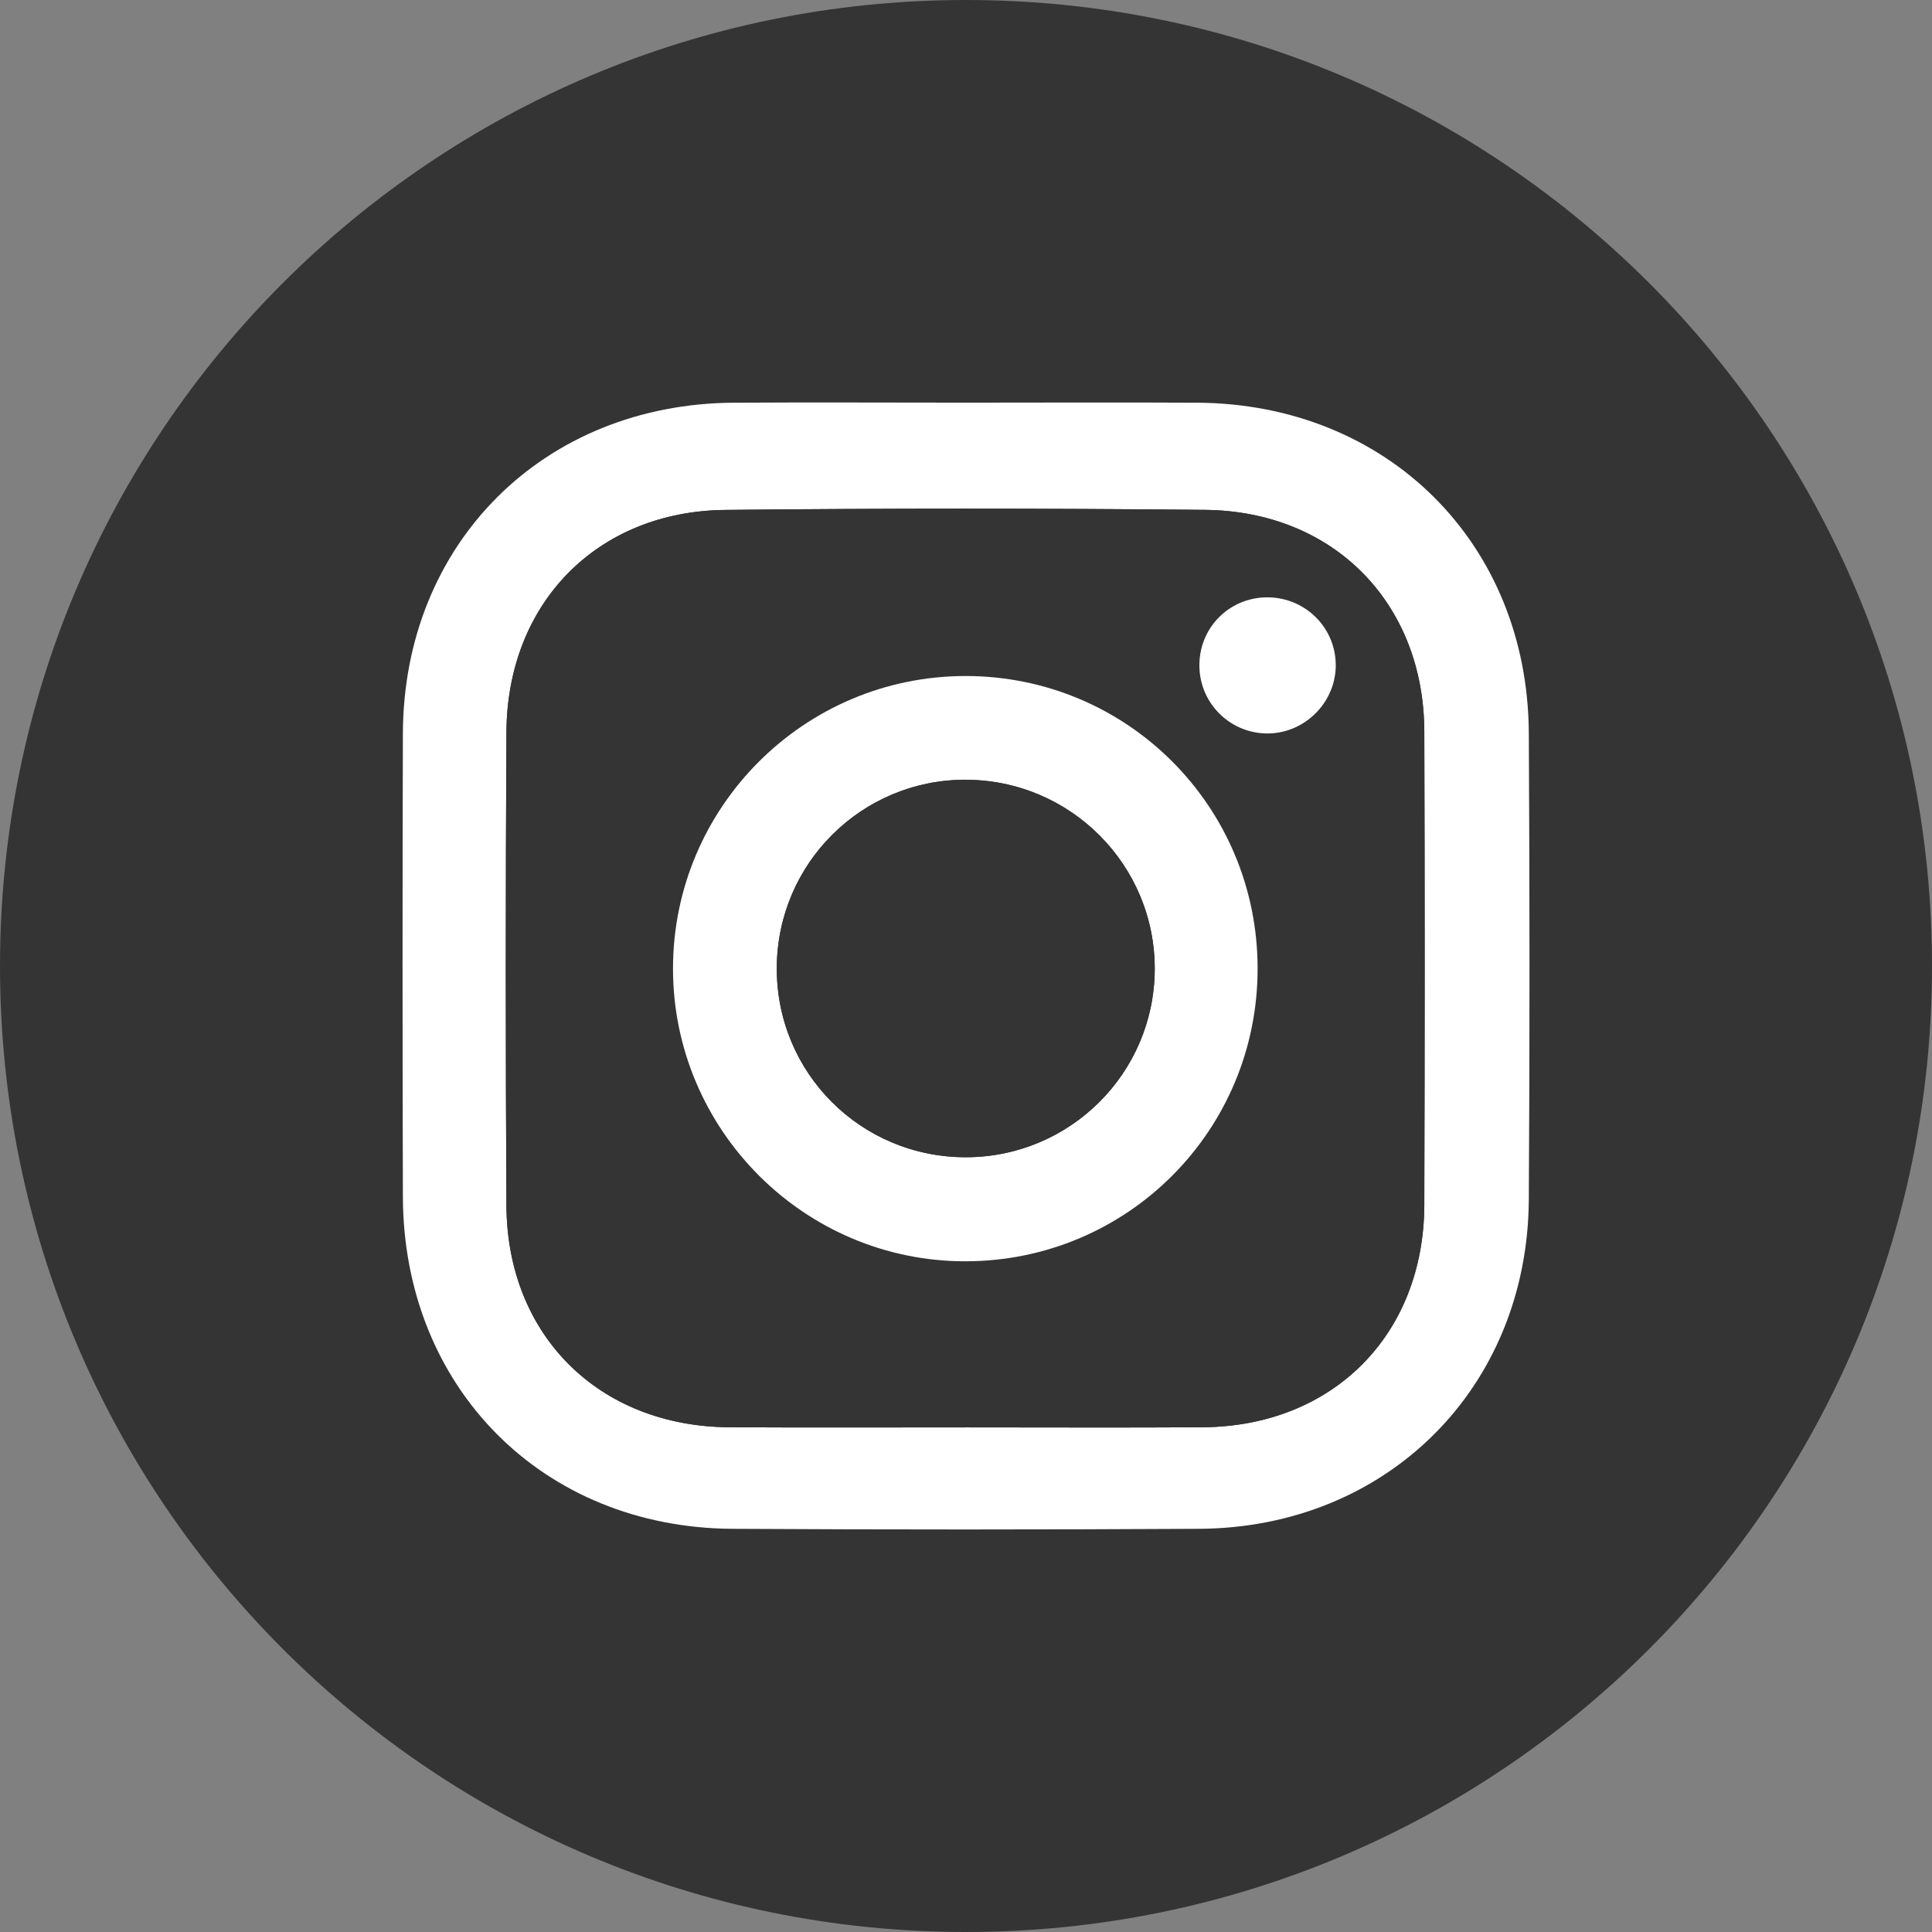 <svg width="32" height="32" viewBox="0 0 32 32" fill="none" xmlns="http://www.w3.org/2000/svg">
<rect x="0" y="0" width="32" height="32" fill="#808080" stroke="none"/>
<g clip-path="url(#clip0_3052_585)">
<path d="M16 32C24.837 32 32 24.837 32 16C32 7.163 24.837 0 16 0C7.163 0 0 7.163 0 16C0 24.837 7.163 32 16 32Z" fill="#343434"/>
<path d="M15.991 6.669C17.269 6.669 18.546 6.663 19.825 6.67C22.978 6.686 25.306 8.998 25.322 12.145C25.336 14.72 25.338 17.295 25.322 19.87C25.302 22.986 22.974 25.306 19.857 25.322C17.283 25.336 14.709 25.337 12.134 25.322C8.985 25.305 6.681 22.978 6.673 19.819C6.666 17.262 6.665 14.706 6.673 12.149C6.683 9 9.002 6.687 12.158 6.67C13.436 6.662 14.714 6.669 15.992 6.669H15.991ZM16.029 23.642C17.326 23.642 18.622 23.648 19.918 23.64C22.073 23.626 23.586 22.112 23.591 19.954C23.598 17.341 23.599 14.728 23.591 12.115C23.584 9.991 22.091 8.466 19.958 8.445C17.31 8.419 14.66 8.418 12.012 8.446C9.886 8.468 8.398 9.995 8.388 12.131C8.374 14.744 8.374 17.357 8.388 19.97C8.401 22.124 9.927 23.628 12.084 23.64C13.399 23.647 14.714 23.642 16.029 23.642Z" fill="white"/>
<path d="M16.029 23.642C14.714 23.642 13.398 23.647 12.084 23.64C9.927 23.629 8.401 22.124 8.388 19.97C8.373 17.357 8.374 14.744 8.388 12.131C8.399 9.996 9.886 8.468 12.012 8.446C14.66 8.418 17.31 8.419 19.958 8.445C22.091 8.466 23.584 9.991 23.591 12.115C23.6 14.728 23.599 17.341 23.591 19.954C23.585 22.111 22.073 23.626 19.918 23.64C18.622 23.648 17.326 23.642 16.029 23.642ZM20.83 16.04C20.829 13.356 18.67 11.196 15.99 11.198C13.316 11.199 11.146 13.373 11.147 16.046C11.149 18.718 13.328 20.896 15.996 20.891C18.675 20.886 20.831 18.723 20.83 16.04ZM22.124 10.994C22.11 10.371 21.594 9.882 20.968 9.894C20.34 9.907 19.852 10.416 19.866 11.044C19.879 11.668 20.395 12.162 21.018 12.148C21.635 12.134 22.138 11.609 22.124 10.994Z" fill="#343434"/>
<path d="M20.83 16.04C20.832 18.723 18.676 20.886 15.996 20.891C13.328 20.896 11.149 18.718 11.147 16.046C11.146 13.373 13.316 11.199 15.99 11.197C18.67 11.196 20.829 13.356 20.83 16.04ZM15.988 12.915C14.27 12.917 12.878 14.301 12.866 16.021C12.854 17.764 14.253 19.169 15.999 19.168C17.718 19.166 19.114 17.782 19.126 16.066C19.138 14.329 17.728 12.914 15.988 12.916V12.915Z" fill="white"/>
<path d="M22.124 10.994C22.138 11.61 21.635 12.134 21.018 12.148C20.395 12.162 19.878 11.667 19.866 11.044C19.852 10.416 20.34 9.907 20.968 9.894C21.595 9.882 22.11 10.371 22.124 10.994Z" fill="white"/>
<path d="M15.988 12.915C17.728 12.914 19.138 14.329 19.126 16.065C19.113 17.781 17.718 19.166 15.999 19.167C14.253 19.169 12.854 17.763 12.866 16.02C12.878 14.3 14.27 12.916 15.988 12.914V12.915Z" fill="#343434"/>
</g>
<defs>
<clipPath id="clip0_3052_585">
<rect width="32" height="32" fill="white"/>
</clipPath>
</defs>
</svg>
